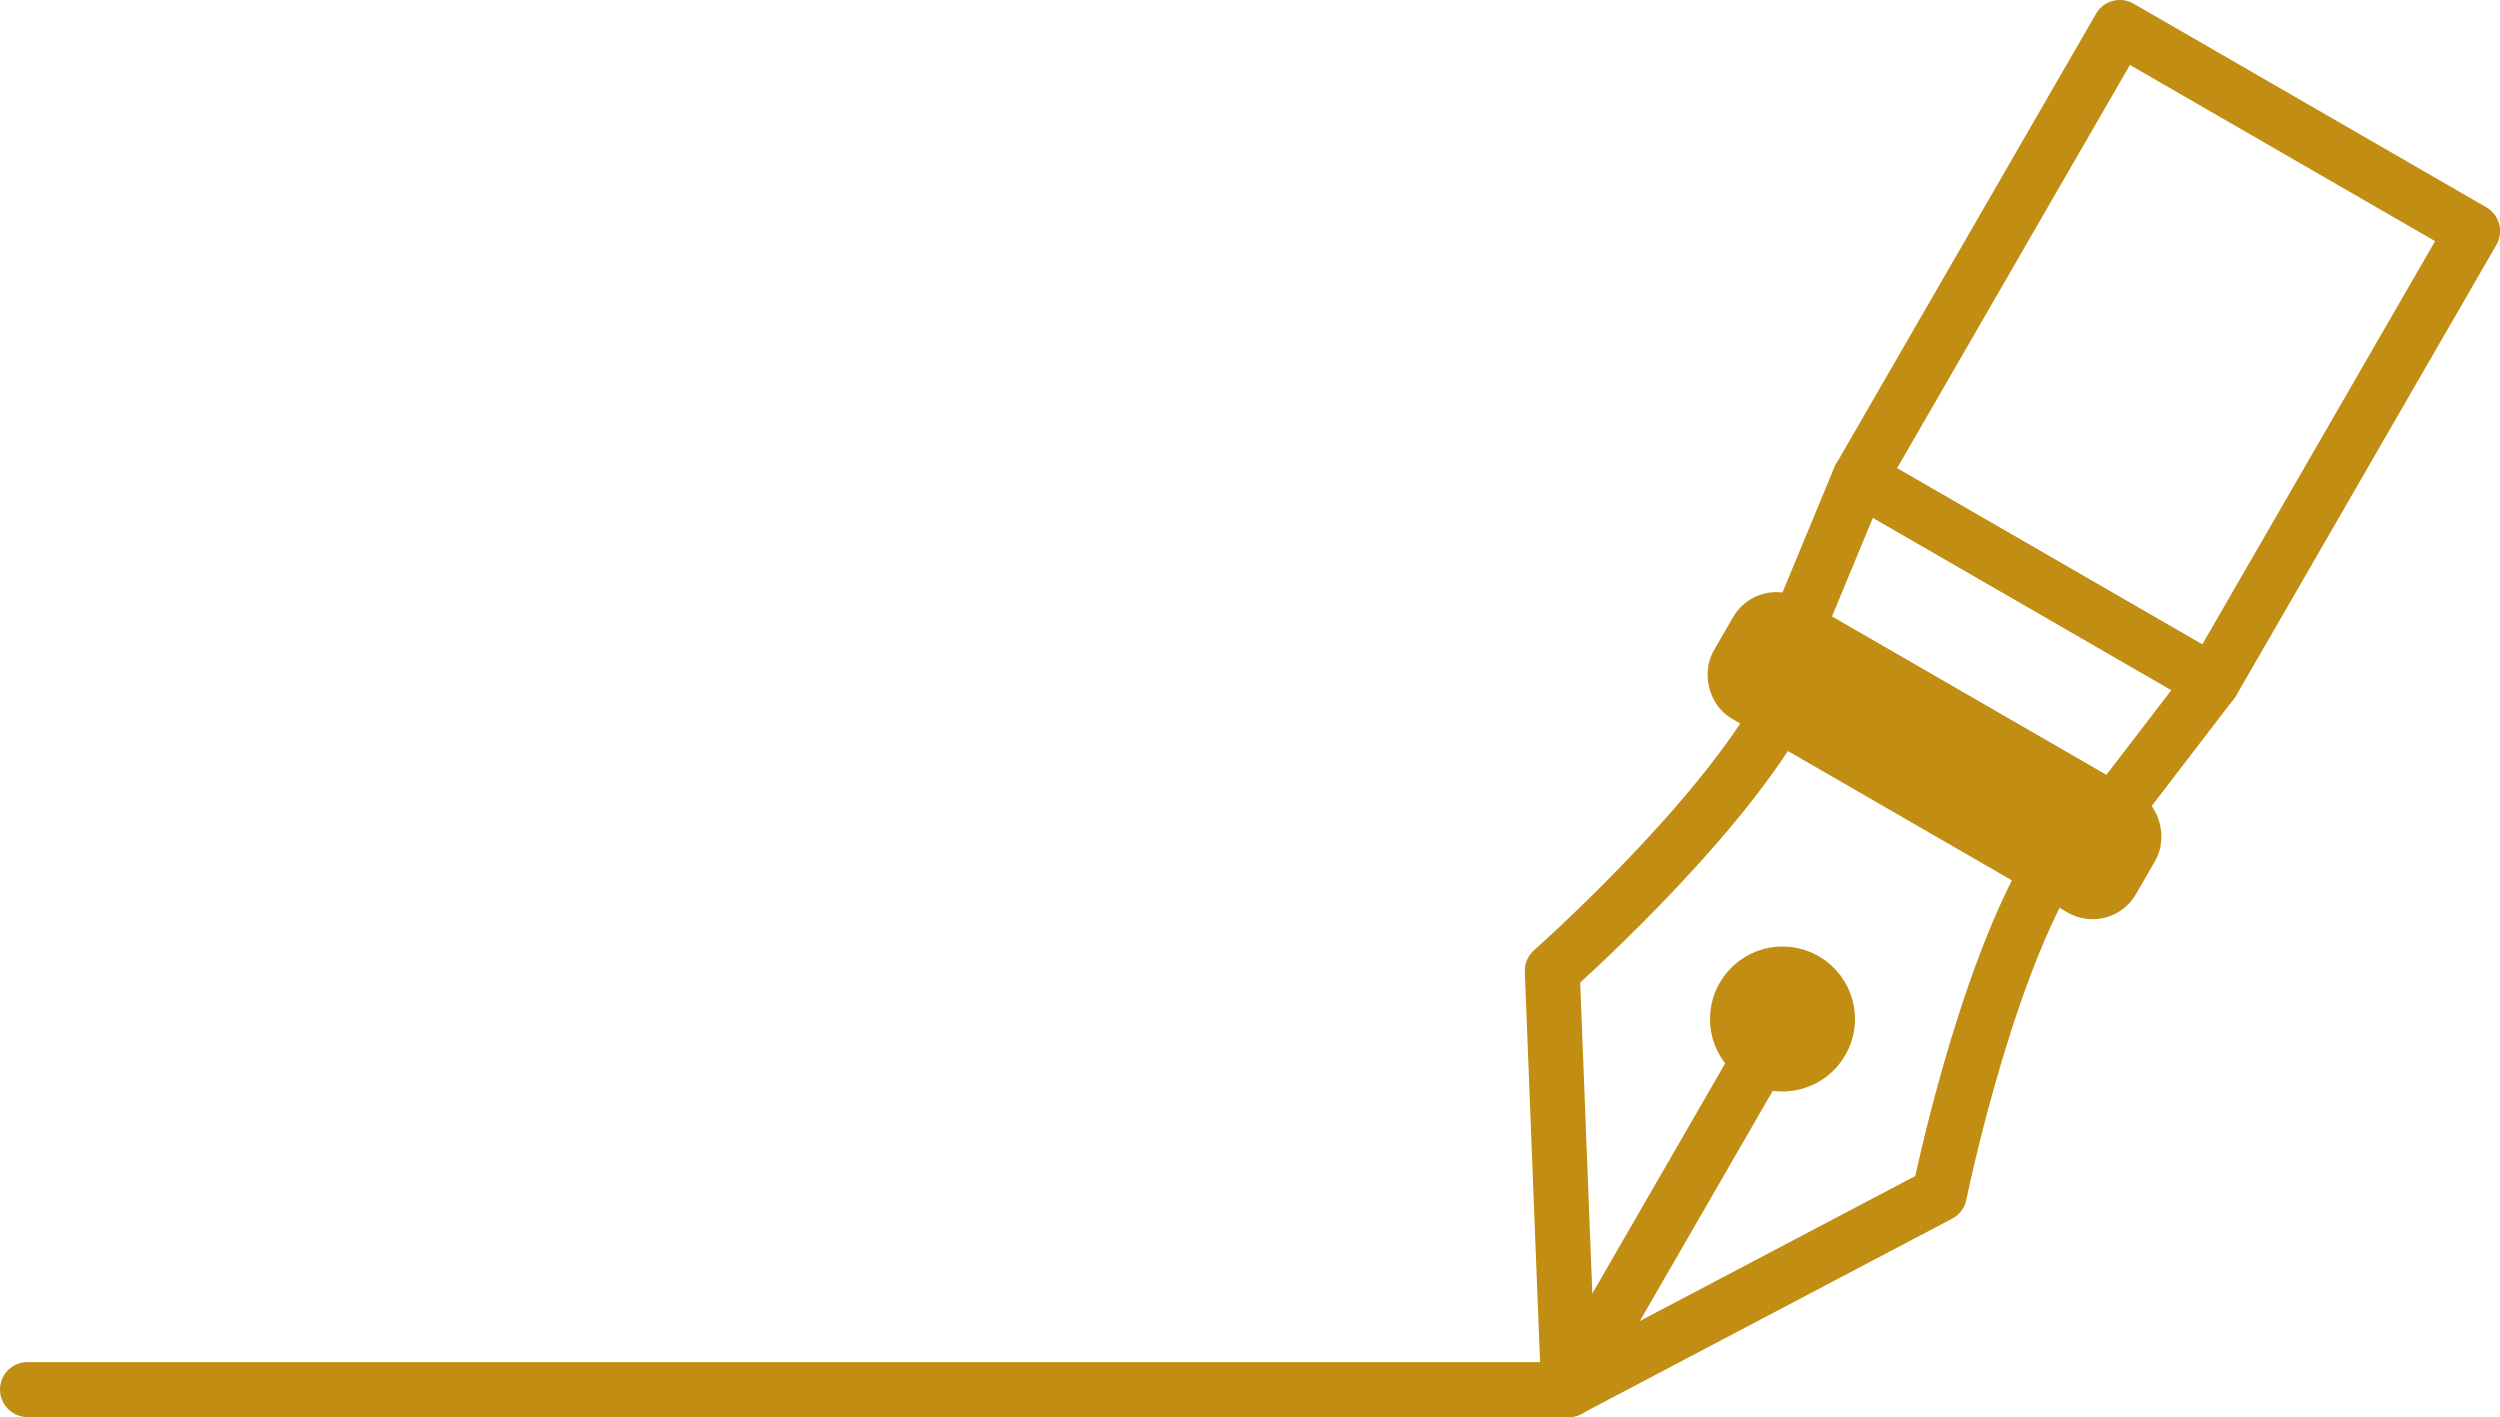 <?xml version="1.0" encoding="UTF-8"?><svg id="_レイヤー_2" xmlns="http://www.w3.org/2000/svg" viewBox="0 0 182.09 103.21"><defs><style>.cls-1{fill:#c18d13;}.cls-1,.cls-2{stroke:#c18d13;stroke-linecap:round;stroke-linejoin:round;stroke-width:4px;}.cls-2{fill:none;}</style></defs><g id="_レイヤー_1-2"><g><polygon class="cls-2" points="153.93 59.06 130.91 45.77 135.44 34.84 161.13 49.67 153.93 59.06"/><rect class="cls-2" x="138.81" y="11" width="37.92" height="29.67" transform="translate(56.51 149.55) rotate(-60)"/><rect class="cls-1" x="125.15" y="52" width="31.5" height="6.09" rx="1.64" ry="1.64" transform="translate(46.4 -63.08) rotate(30)"/><path class="cls-2" d="M114.25,101.21l27.01-14.22s3.08-15.18,7.96-23.63"/><path class="cls-2" d="M114.25,101.21l-1.19-30.5s11.6-10.26,16.48-18.71"/><path class="cls-1" d="M132.67,75.86c-.91,1.57-2.91,2.11-4.48,1.2-1.57-.91-2.11-2.91-1.2-4.48,.91-1.57,2.91-2.11,4.48-1.2,1.57,.91,2.11,2.91,1.2,4.48Z"/><polyline class="cls-2" points="128.19 77.06 114.25 101.21 2 101.21"/></g></g></svg>